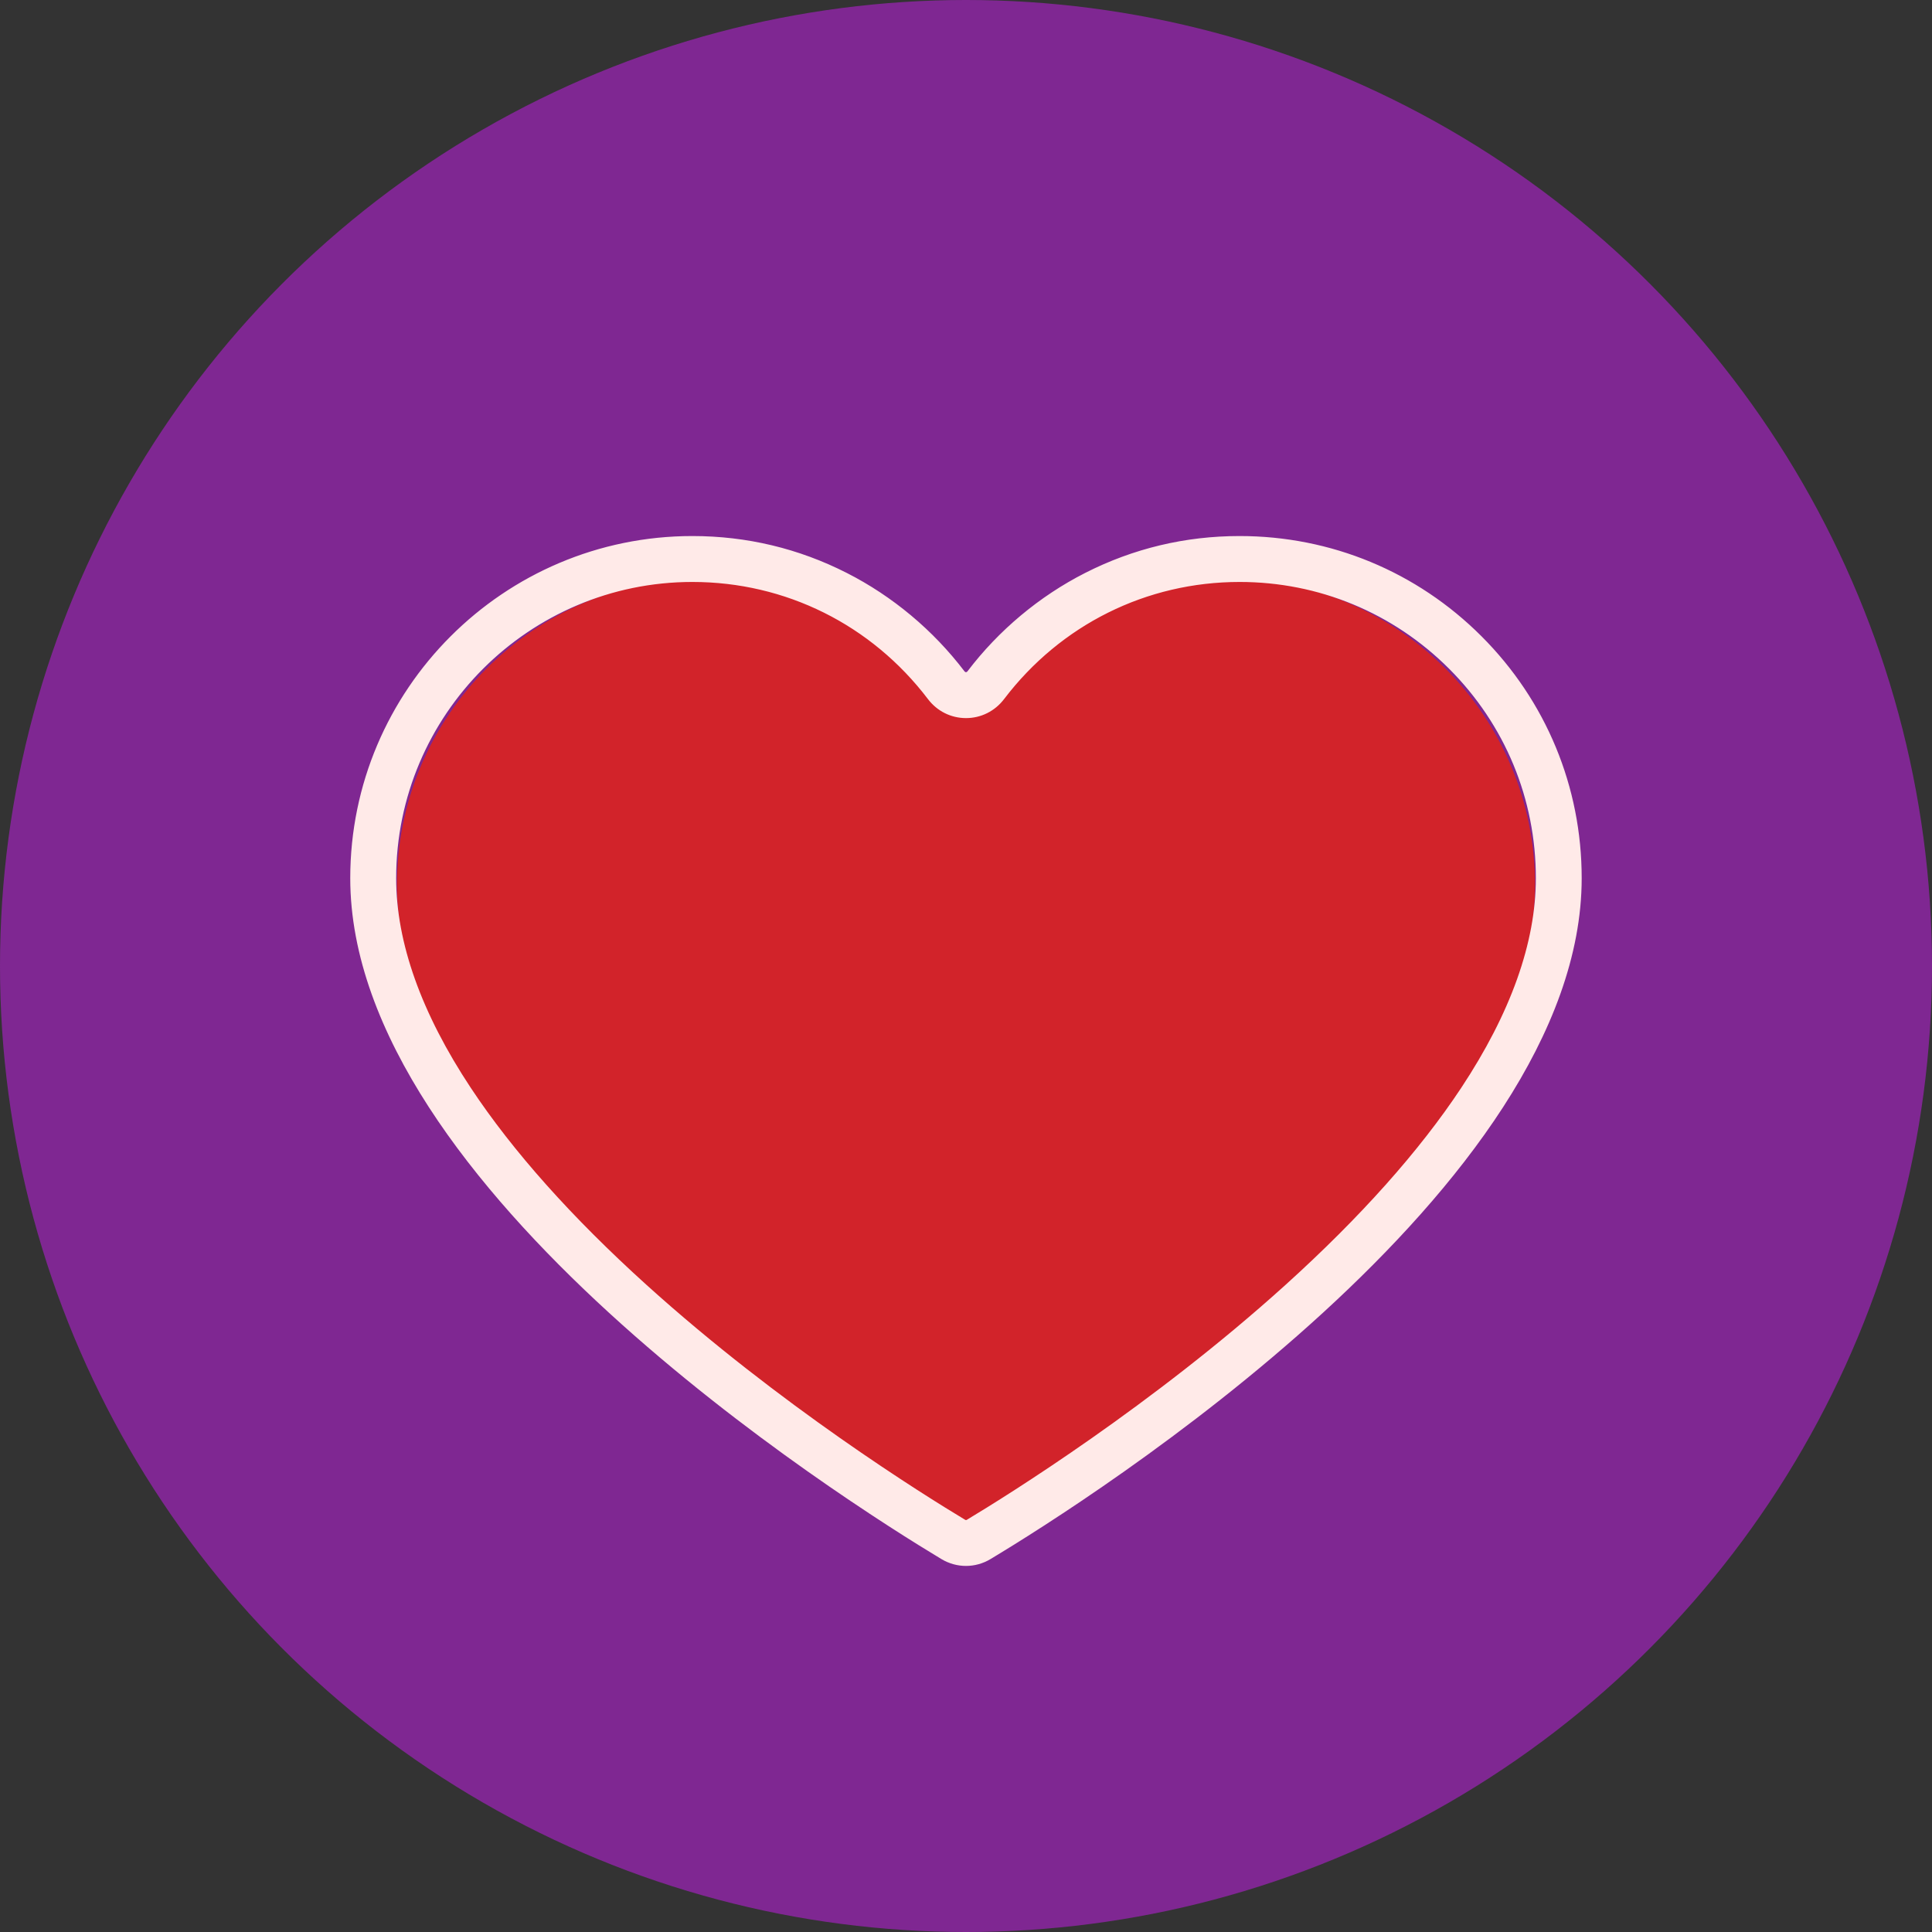 <?xml version="1.0" encoding="UTF-8"?>
<svg id="Layer_2" data-name="Layer 2" xmlns="http://www.w3.org/2000/svg" viewBox="0 0 900 900">
  <rect x="0" y="0" width="900" height="900" fill="#333333" stroke="none"/>
  <defs>
    <style>
      .cls-1 {
        fill: #ffeae8;
      }

      .cls-1, .cls-2, .cls-3 {
        stroke-width: 0px;
      }

      .cls-2 {
        fill: #d2232a;
      }

      .cls-3 {
        fill: #7f2792;
      }
    </style>
  </defs>
  <g id="Layer_1-2" data-name="Layer 1">
    <circle class="cls-3" cx="450" cy="450" r="450"/>
    <path class="cls-2" d="M444.33,708.04c3.51,2.11,7.82,2.11,11.33,0,38.43-23.09,259.43-161.71,259.43-295.73,0-78.83-63.91-142.74-142.74-142.74-46.36,0-87.45,22.17-113.5,56.43-4.5,5.92-13.19,5.92-17.7,0-26.05-34.26-67.14-56.43-113.5-56.43-78.84,0-142.75,63.91-142.75,142.74,0,134.02,221,272.63,259.43,295.73Z"/>
    <g>
      <path class="cls-1" d="M450,727.22c-3.54,0-7.09-.95-10.25-2.85h0c-45.81-27.53-274.33-172.09-274.33-315.28,0-86.64,70.49-157.13,157.13-157.13,24.94,0,48.78,5.69,70.87,16.93,21.03,10.69,39.73,26.32,54.08,45.19.86,1.13,1.94,1.3,2.5,1.3s1.64-.17,2.5-1.3c14.35-18.87,33.05-34.5,54.07-45.19,22.09-11.23,45.93-16.93,70.87-16.93,41.97,0,81.43,16.34,111.11,46.02,29.68,29.68,46.02,69.14,46.02,111.11,0,143.19-228.52,287.76-274.33,315.28-3.16,1.9-6.7,2.85-10.25,2.85ZM448.44,709.91c.99.59,2.12.59,3.11,0,19.21-11.54,86.7-53.56,148.82-109.72,34.97-31.61,62.6-62.6,82.14-92.11,23.35-35.27,35.19-68.58,35.19-98.99,0-37.46-14.59-72.68-41.08-99.17-26.49-26.49-61.71-41.08-99.18-41.08-44.07,0-84.72,20.21-111.51,55.45-3.85,5.06-9.65,7.96-15.93,7.96s-12.09-2.9-15.93-7.96c-26.8-35.24-67.45-55.45-111.52-55.45-77.34,0-140.26,62.92-140.26,140.25,0,30.41,11.84,63.71,35.19,98.99,19.53,29.51,47.17,60.5,82.14,92.11,62.12,56.16,129.61,98.18,148.82,109.72h0Z"/>
      <path class="cls-1" d="M450,729.47c-4.01,0-7.95-1.1-11.41-3.17-45.99-27.64-275.43-172.81-275.43-317.21,0-87.88,71.5-159.38,159.38-159.38,25.3,0,49.48,5.78,71.89,17.17,21.33,10.84,40.29,26.69,54.85,45.83.08.1.31.41.71.41s.63-.31.71-.41c14.55-19.14,33.52-34.99,54.84-45.83,22.41-11.39,46.6-17.17,71.89-17.17,42.57,0,82.6,16.58,112.7,46.68,30.1,30.1,46.68,70.13,46.68,112.7,0,144.4-229.43,289.57-275.43,317.21-3.45,2.07-7.39,3.17-11.41,3.17ZM322.55,254.21c-85.4,0-154.88,69.48-154.88,154.88,0,32.52,12.13,67.7,36.06,104.58,19.8,30.51,47.79,62.4,83.2,94.78,63.54,58.1,133.93,101.95,153.99,114,2.75,1.65,5.89,2.53,9.09,2.53s6.34-.87,9.09-2.53c20.06-12.05,90.45-55.9,153.99-114,35.4-32.38,63.4-64.26,83.2-94.78,23.93-36.87,36.06-72.06,36.06-104.57,0-41.37-16.11-80.26-45.36-109.52-29.25-29.25-68.15-45.36-109.52-45.36-24.58,0-48.08,5.61-69.85,16.68-20.73,10.54-39.16,25.94-53.3,44.54-1.06,1.39-2.62,2.19-4.29,2.19s-3.24-.8-4.29-2.19c-14.15-18.6-32.58-34.01-53.31-44.54-21.77-11.07-45.27-16.68-69.85-16.68ZM450,712.6c-.93,0-1.86-.26-2.71-.77h0c-19.25-11.57-86.89-53.68-149.17-109.98-35.11-31.74-62.86-62.87-82.5-92.54-23.6-35.65-35.57-69.37-35.57-100.23,0-78.58,63.93-142.5,142.51-142.5,44.78,0,86.08,20.54,113.31,56.34,3.42,4.49,8.57,7.07,14.14,7.07s10.73-2.58,14.14-7.07c27.23-35.81,68.53-56.34,113.3-56.34,38.06,0,73.85,14.82,100.77,41.74,26.92,26.92,41.74,62.7,41.74,100.77,0,30.86-11.97,64.58-35.57,100.23-19.64,29.66-47.4,60.8-82.5,92.54-62.27,56.3-129.92,98.42-149.17,109.98-.85.51-1.78.76-2.71.76ZM449.6,707.98c.28.17.52.17.8,0,19.16-11.51,86.5-53.44,148.47-109.46,34.83-31.49,62.34-62.33,81.77-91.68,23.1-34.9,34.82-67.78,34.82-97.74,0-36.86-14.35-71.52-40.42-97.58-26.07-26.07-60.72-40.42-97.59-40.42-43.36,0-83.35,19.89-109.72,54.57-4.28,5.62-10.74,8.85-17.73,8.85s-13.45-3.22-17.72-8.85c-26.37-34.68-66.37-54.57-109.73-54.57-76.1,0-138.01,61.91-138.01,138,0,29.96,11.71,62.85,34.82,97.74,19.43,29.35,46.94,60.2,81.77,91.68,61.97,56.03,129.3,97.95,148.47,109.46h0Z"/>
    </g>
  </g>
</svg>